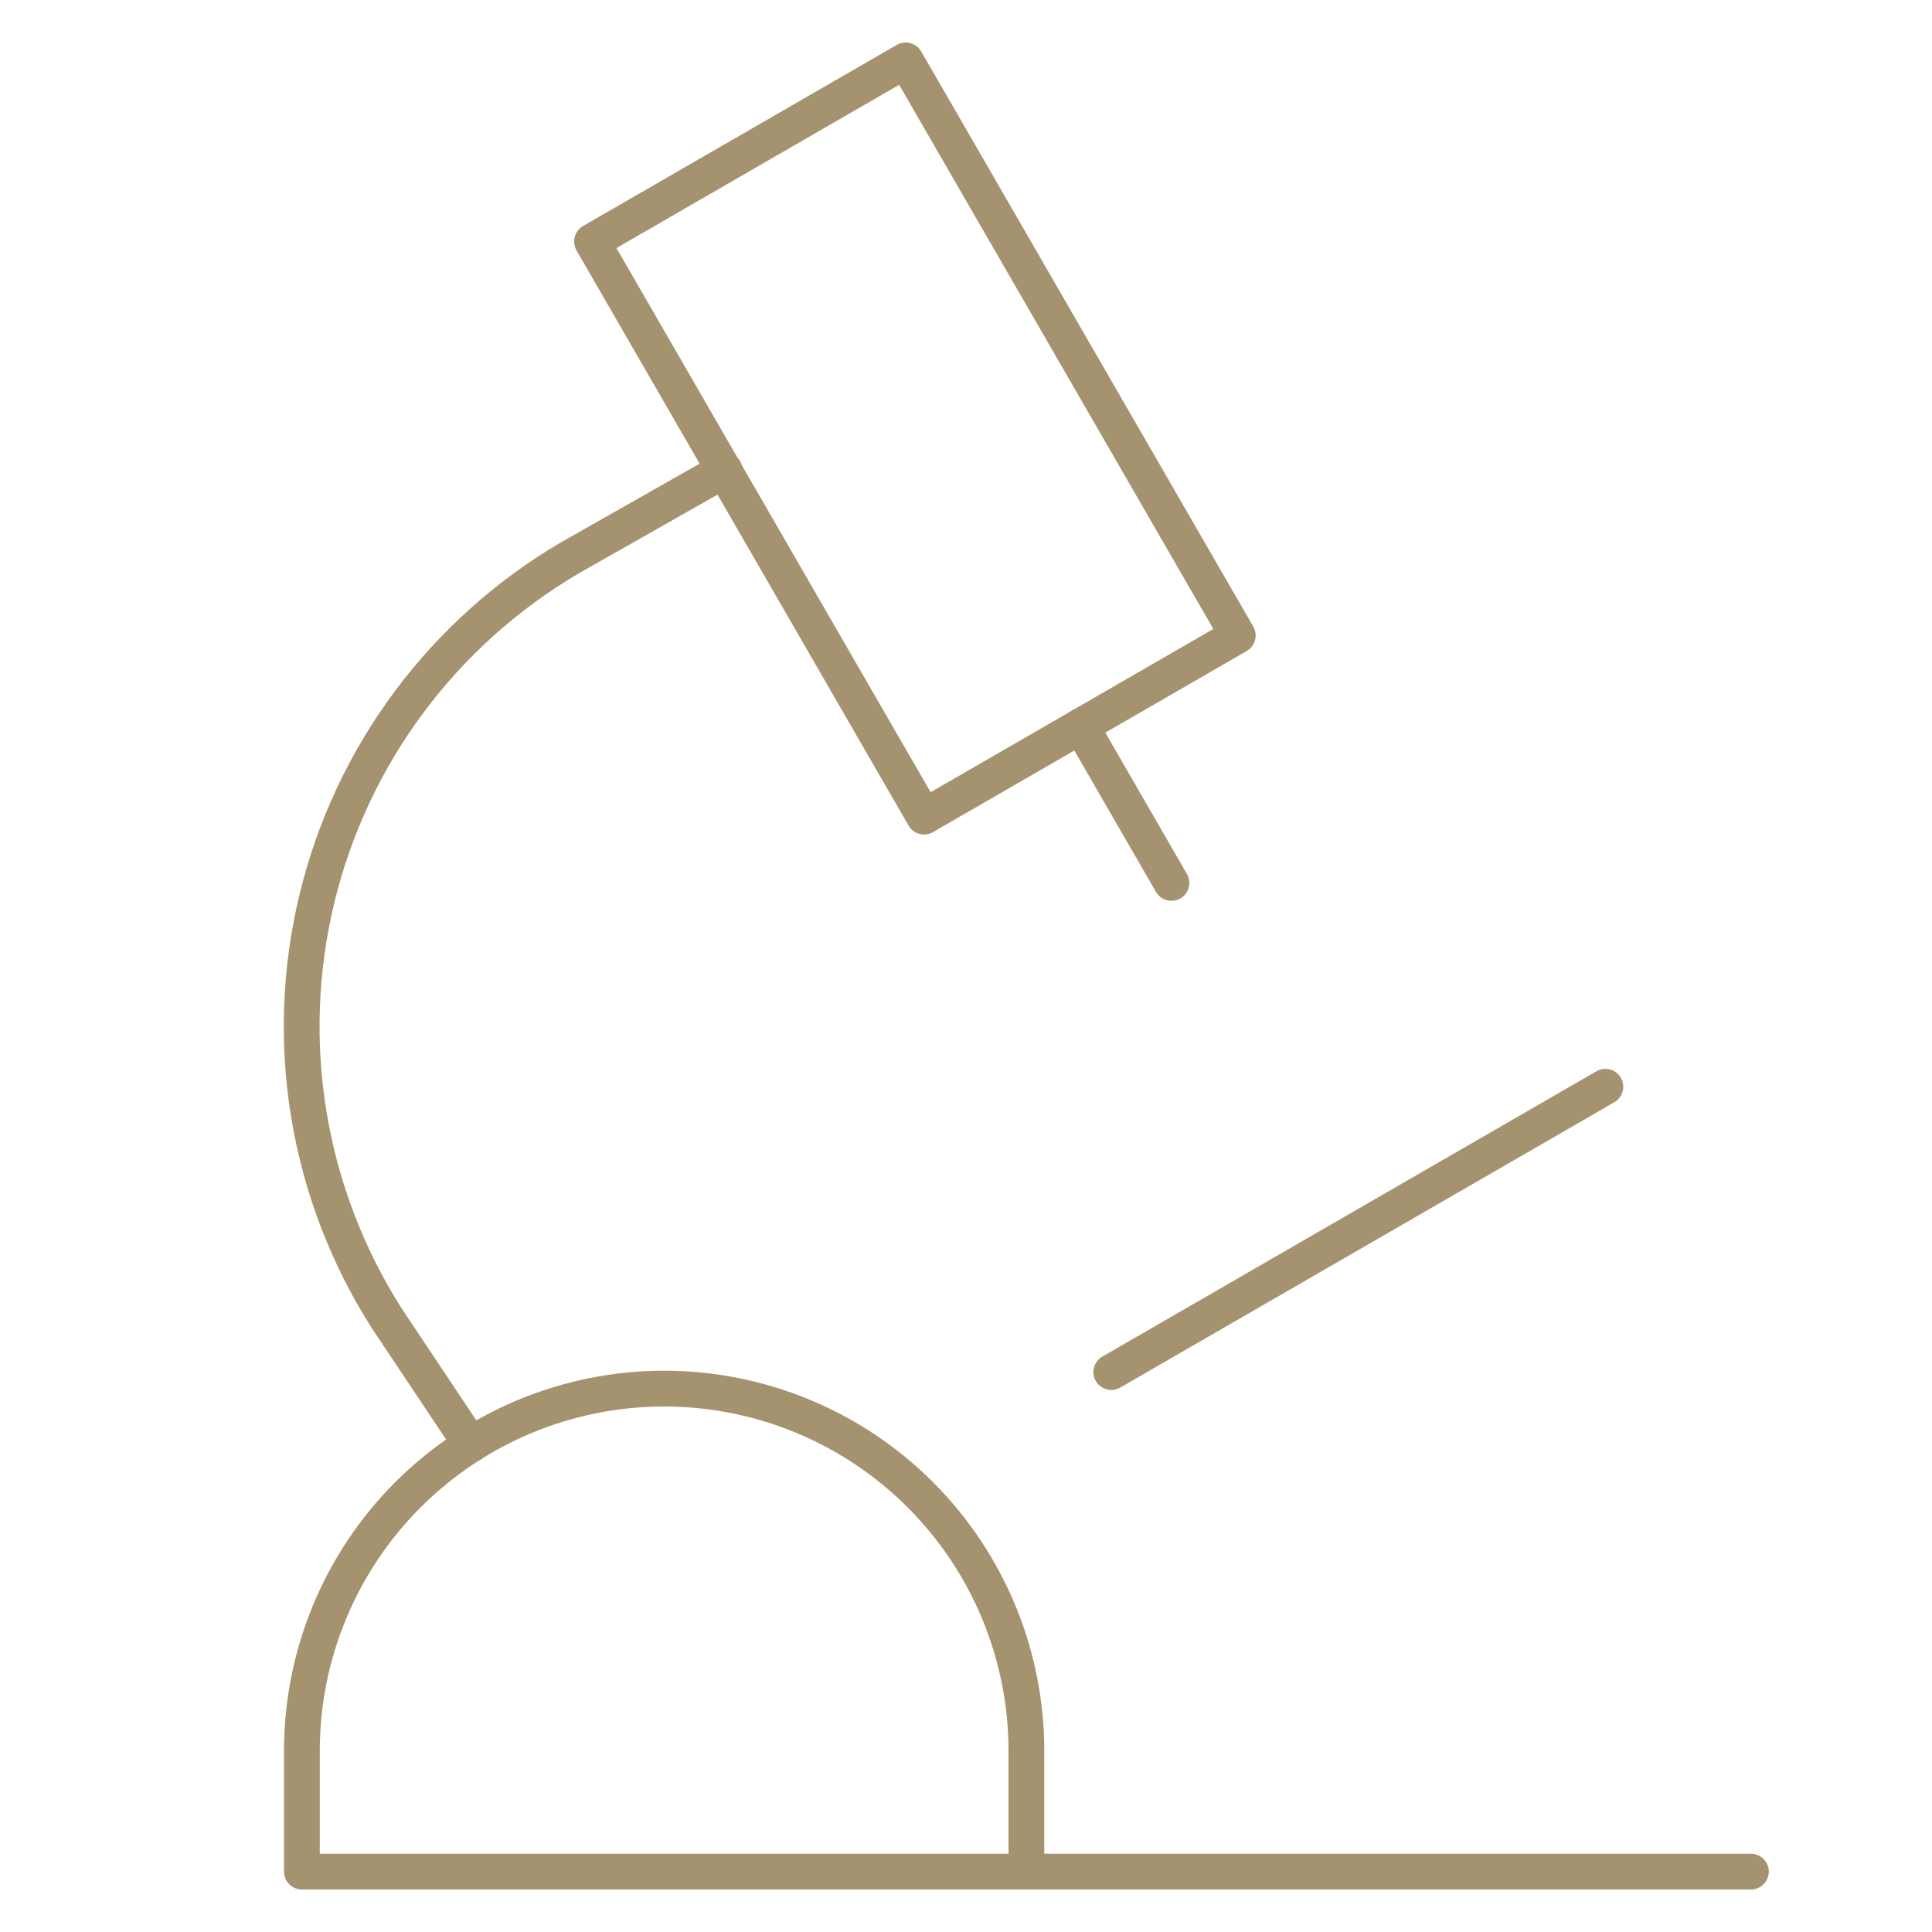 <svg width="54" height="54" viewBox="0 0 54 54" fill="none" xmlns="http://www.w3.org/2000/svg">
<path d="M32.742 24.678L30.211 20.294" stroke="#A5936F" stroke-linecap="round" stroke-linejoin="round"/>
<path d="M16.547 6.75L25.315 1.688L34.596 17.763L30.212 20.294L25.828 22.825L16.547 6.75Z" stroke="#A5936F" stroke-linecap="round" stroke-linejoin="round"/>
<path d="M13.164 40.375L10.802 36.835C9.708 35.114 8.972 33.191 8.637 31.18C8.303 29.169 8.377 27.111 8.855 25.129C9.332 23.147 10.204 21.281 11.418 19.643C12.633 18.006 14.164 16.629 15.921 15.596V15.596L20.252 13.139" stroke="#A5936F" stroke-linecap="round" stroke-linejoin="round"/>
<path d="M31.061 38.35L44.871 30.375" stroke="#A5936F" stroke-linecap="round" stroke-linejoin="round"/>
<path d="M48.938 52.312H8.438V48.938C8.438 46.252 9.504 43.677 11.403 41.778C13.302 39.879 15.877 38.812 18.562 38.812C21.248 38.812 23.823 39.879 25.722 41.778C27.621 43.677 28.688 46.252 28.688 48.938V52.312" stroke="#A5936F" stroke-linecap="round" stroke-linejoin="round"/>
</svg>

